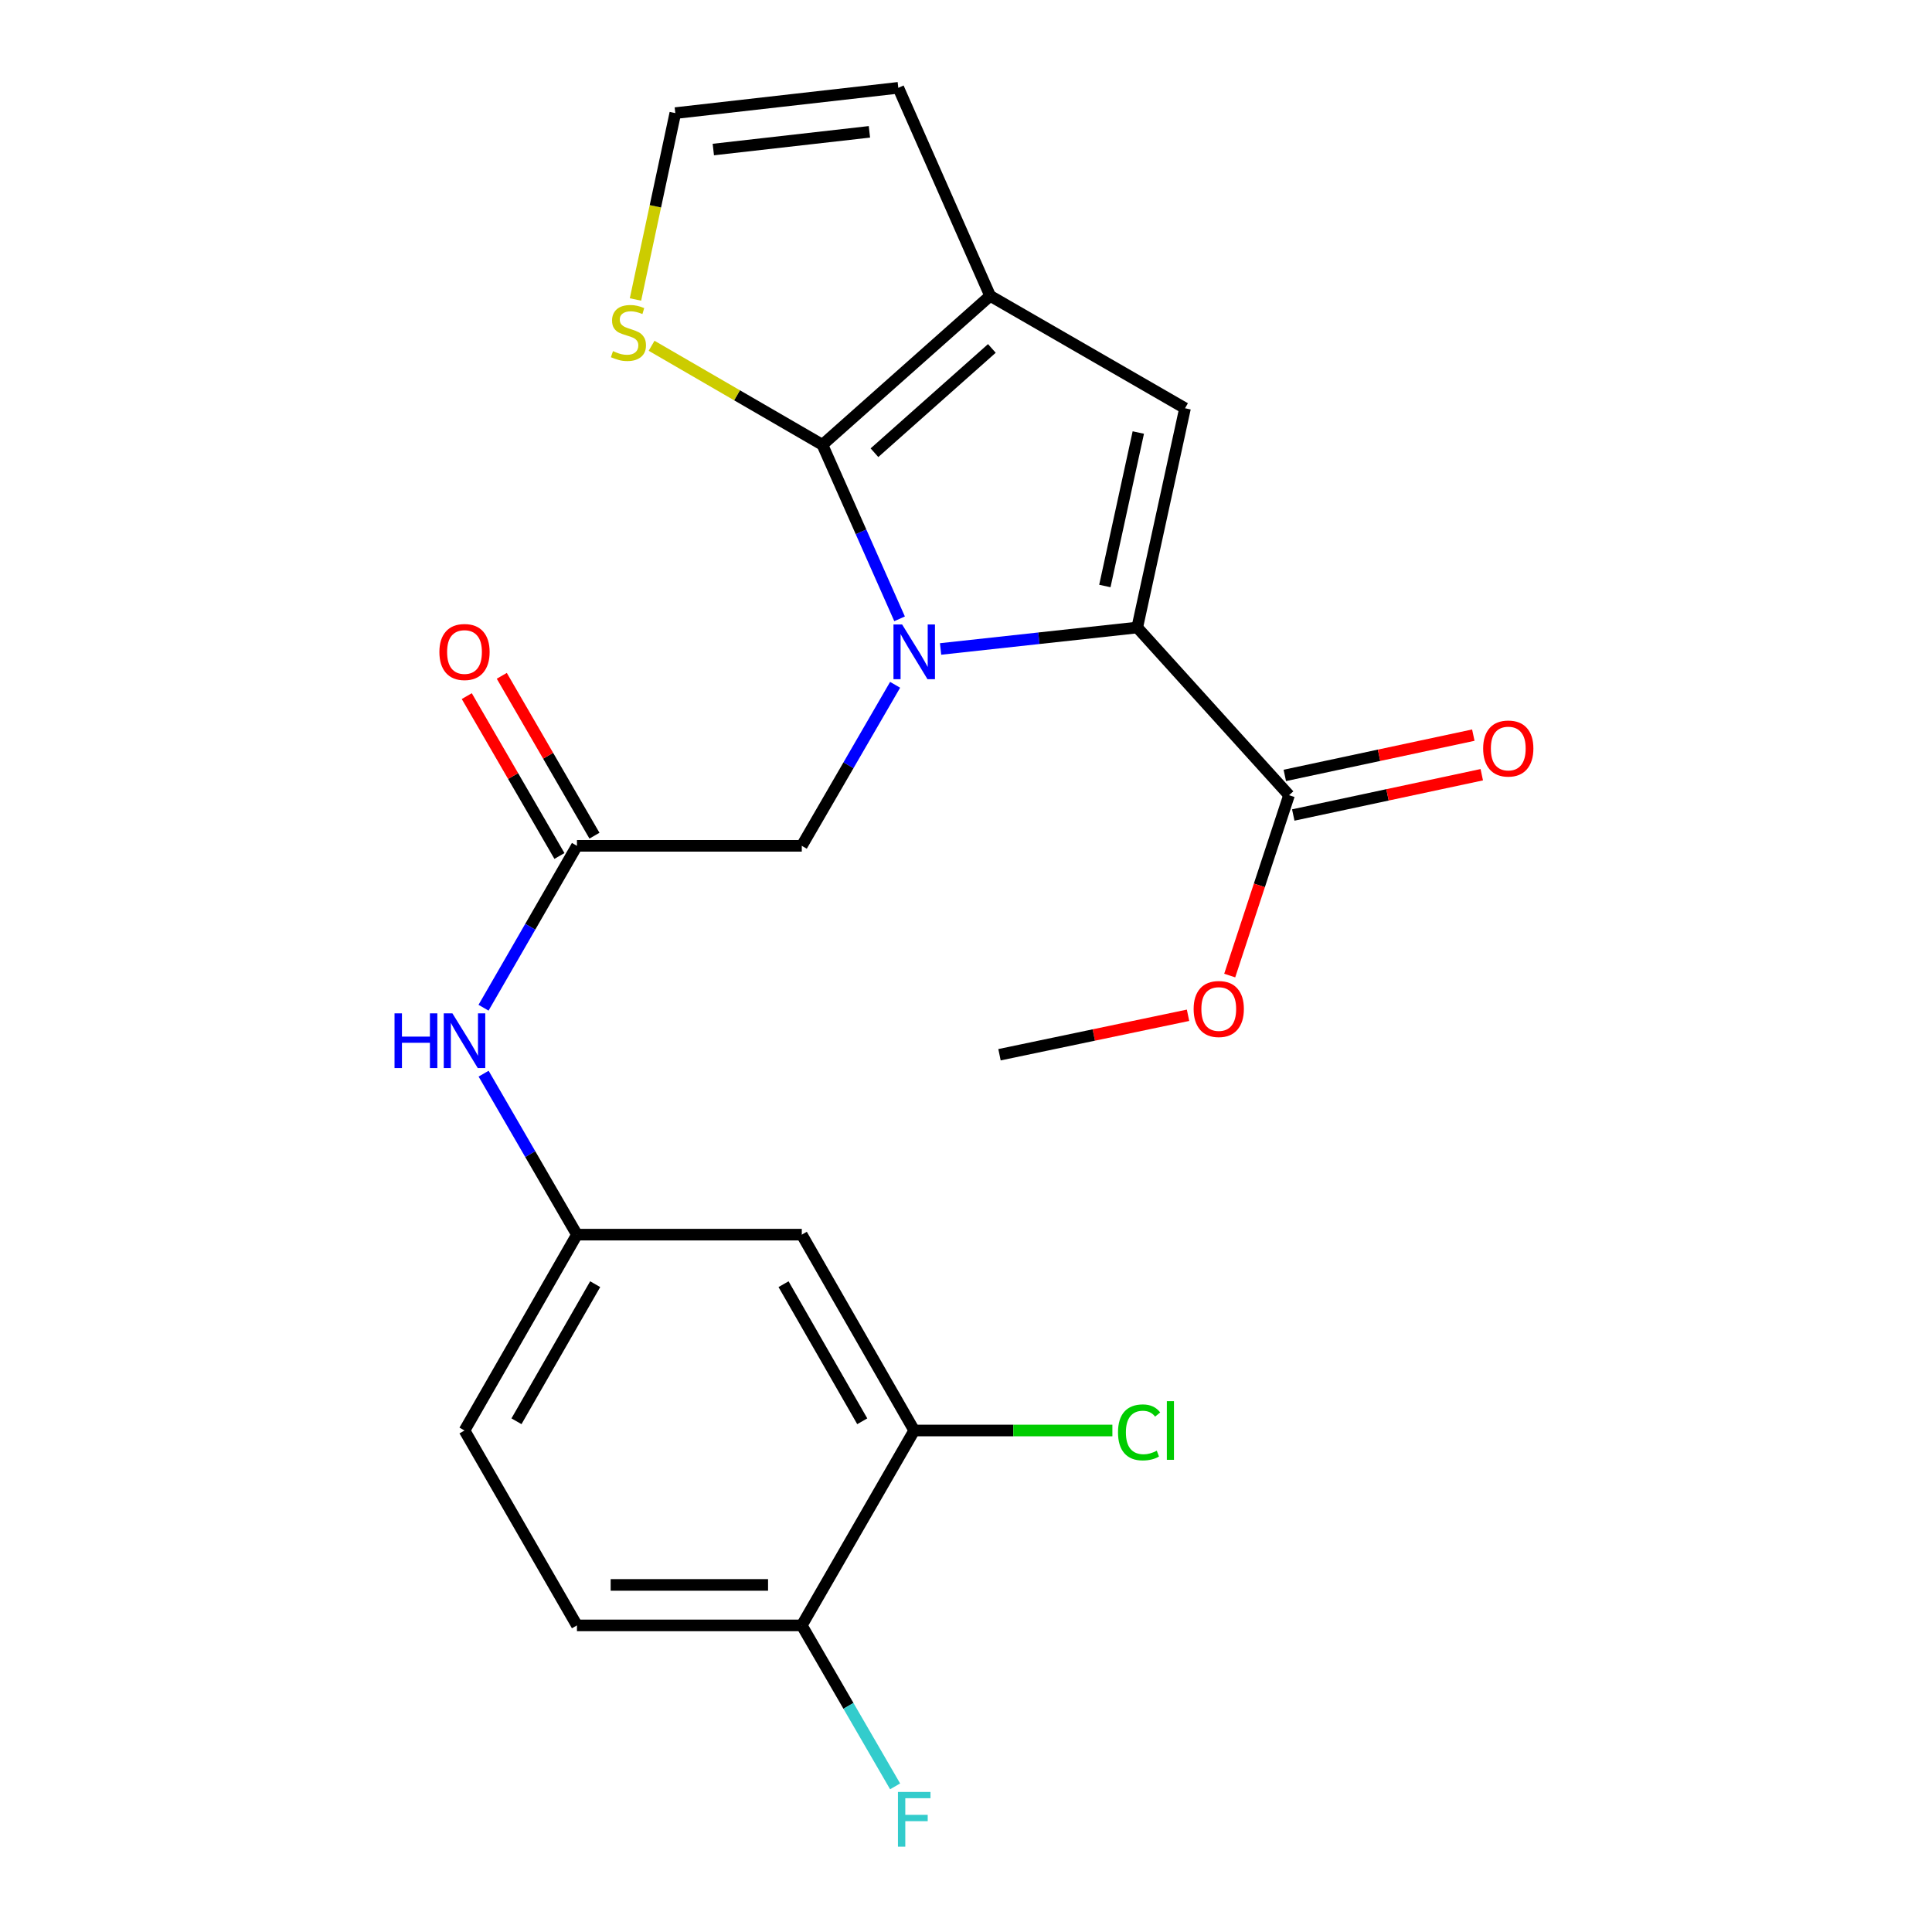 <?xml version='1.0' encoding='iso-8859-1'?>
<svg version='1.1' baseProfile='full'
              xmlns='http://www.w3.org/2000/svg'
                      xmlns:rdkit='http://www.rdkit.org/xml'
                      xmlns:xlink='http://www.w3.org/1999/xlink'
                  xml:space='preserve'
width='1000px' height='1000px' viewBox='0 0 1000 1000'>
<!-- END OF HEADER -->
<rect style='opacity:1.0;fill:#FFFFFF;stroke:none' width='1000' height='1000' x='0' y='0'> </rect>
<path class='bond-0' d='M 465.623,320.303 L 445.655,275.264' style='fill:none;fill-rule:evenodd;stroke:#0000FF;stroke-width:6px;stroke-linecap:butt;stroke-linejoin:miter;stroke-opacity:1' />
<path class='bond-0' d='M 445.655,275.264 L 425.686,230.225' style='fill:none;fill-rule:evenodd;stroke:#000000;stroke-width:6px;stroke-linecap:butt;stroke-linejoin:miter;stroke-opacity:1' />
<path class='bond-1' d='M 486.843,335.905 L 537.738,330.352' style='fill:none;fill-rule:evenodd;stroke:#0000FF;stroke-width:6px;stroke-linecap:butt;stroke-linejoin:miter;stroke-opacity:1' />
<path class='bond-1' d='M 537.738,330.352 L 588.632,324.799' style='fill:none;fill-rule:evenodd;stroke:#000000;stroke-width:6px;stroke-linecap:butt;stroke-linejoin:miter;stroke-opacity:1' />
<path class='bond-6' d='M 463.311,354.455 L 439.156,396.127' style='fill:none;fill-rule:evenodd;stroke:#0000FF;stroke-width:6px;stroke-linecap:butt;stroke-linejoin:miter;stroke-opacity:1' />
<path class='bond-6' d='M 439.156,396.127 L 415.001,437.798' style='fill:none;fill-rule:evenodd;stroke:#000000;stroke-width:6px;stroke-linecap:butt;stroke-linejoin:miter;stroke-opacity:1' />
<path class='bond-2' d='M 425.686,230.225 L 512.496,153.123' style='fill:none;fill-rule:evenodd;stroke:#000000;stroke-width:6px;stroke-linecap:butt;stroke-linejoin:miter;stroke-opacity:1' />
<path class='bond-2' d='M 452.621,234.325 L 513.388,180.353' style='fill:none;fill-rule:evenodd;stroke:#000000;stroke-width:6px;stroke-linecap:butt;stroke-linejoin:miter;stroke-opacity:1' />
<path class='bond-5' d='M 425.686,230.225 L 381.474,204.598' style='fill:none;fill-rule:evenodd;stroke:#000000;stroke-width:6px;stroke-linecap:butt;stroke-linejoin:miter;stroke-opacity:1' />
<path class='bond-5' d='M 381.474,204.598 L 337.263,178.971' style='fill:none;fill-rule:evenodd;stroke:#CCCC00;stroke-width:6px;stroke-linecap:butt;stroke-linejoin:miter;stroke-opacity:1' />
<path class='bond-3' d='M 588.632,324.799 L 613.367,211.311' style='fill:none;fill-rule:evenodd;stroke:#000000;stroke-width:6px;stroke-linecap:butt;stroke-linejoin:miter;stroke-opacity:1' />
<path class='bond-3' d='M 571.872,303.314 L 589.186,223.872' style='fill:none;fill-rule:evenodd;stroke:#000000;stroke-width:6px;stroke-linecap:butt;stroke-linejoin:miter;stroke-opacity:1' />
<path class='bond-4' d='M 588.632,324.799 L 667.201,411.597' style='fill:none;fill-rule:evenodd;stroke:#000000;stroke-width:6px;stroke-linecap:butt;stroke-linejoin:miter;stroke-opacity:1' />
<path class='bond-12' d='M 512.496,153.123 L 464.959,45.455' style='fill:none;fill-rule:evenodd;stroke:#000000;stroke-width:6px;stroke-linecap:butt;stroke-linejoin:miter;stroke-opacity:1' />
<path class='bond-23' d='M 512.496,153.123 L 613.367,211.311' style='fill:none;fill-rule:evenodd;stroke:#000000;stroke-width:6px;stroke-linecap:butt;stroke-linejoin:miter;stroke-opacity:1' />
<path class='bond-15' d='M 669.39,421.842 L 718.178,411.418' style='fill:none;fill-rule:evenodd;stroke:#000000;stroke-width:6px;stroke-linecap:butt;stroke-linejoin:miter;stroke-opacity:1' />
<path class='bond-15' d='M 718.178,411.418 L 766.966,400.993' style='fill:none;fill-rule:evenodd;stroke:#FF0000;stroke-width:6px;stroke-linecap:butt;stroke-linejoin:miter;stroke-opacity:1' />
<path class='bond-15' d='M 665.012,401.353 L 713.8,390.928' style='fill:none;fill-rule:evenodd;stroke:#000000;stroke-width:6px;stroke-linecap:butt;stroke-linejoin:miter;stroke-opacity:1' />
<path class='bond-15' d='M 713.8,390.928 L 762.588,380.504' style='fill:none;fill-rule:evenodd;stroke:#FF0000;stroke-width:6px;stroke-linecap:butt;stroke-linejoin:miter;stroke-opacity:1' />
<path class='bond-19' d='M 667.201,411.597 L 651.848,458.271' style='fill:none;fill-rule:evenodd;stroke:#000000;stroke-width:6px;stroke-linecap:butt;stroke-linejoin:miter;stroke-opacity:1' />
<path class='bond-19' d='M 651.848,458.271 L 636.495,504.945' style='fill:none;fill-rule:evenodd;stroke:#FF0000;stroke-width:6px;stroke-linecap:butt;stroke-linejoin:miter;stroke-opacity:1' />
<path class='bond-11' d='M 328.92,155.005 L 339.229,106.777' style='fill:none;fill-rule:evenodd;stroke:#CCCC00;stroke-width:6px;stroke-linecap:butt;stroke-linejoin:miter;stroke-opacity:1' />
<path class='bond-11' d='M 339.229,106.777 L 349.539,58.549' style='fill:none;fill-rule:evenodd;stroke:#000000;stroke-width:6px;stroke-linecap:butt;stroke-linejoin:miter;stroke-opacity:1' />
<path class='bond-7' d='M 415.001,437.798 L 298.626,437.798' style='fill:none;fill-rule:evenodd;stroke:#000000;stroke-width:6px;stroke-linecap:butt;stroke-linejoin:miter;stroke-opacity:1' />
<path class='bond-10' d='M 298.626,437.798 L 274.451,479.698' style='fill:none;fill-rule:evenodd;stroke:#000000;stroke-width:6px;stroke-linecap:butt;stroke-linejoin:miter;stroke-opacity:1' />
<path class='bond-10' d='M 274.451,479.698 L 250.276,521.598' style='fill:none;fill-rule:evenodd;stroke:#0000FF;stroke-width:6px;stroke-linecap:butt;stroke-linejoin:miter;stroke-opacity:1' />
<path class='bond-16' d='M 307.689,432.545 L 283.708,391.173' style='fill:none;fill-rule:evenodd;stroke:#000000;stroke-width:6px;stroke-linecap:butt;stroke-linejoin:miter;stroke-opacity:1' />
<path class='bond-16' d='M 283.708,391.173 L 259.727,349.801' style='fill:none;fill-rule:evenodd;stroke:#FF0000;stroke-width:6px;stroke-linecap:butt;stroke-linejoin:miter;stroke-opacity:1' />
<path class='bond-16' d='M 289.563,443.052 L 265.582,401.68' style='fill:none;fill-rule:evenodd;stroke:#000000;stroke-width:6px;stroke-linecap:butt;stroke-linejoin:miter;stroke-opacity:1' />
<path class='bond-16' d='M 265.582,401.68 L 241.601,360.308' style='fill:none;fill-rule:evenodd;stroke:#FF0000;stroke-width:6px;stroke-linecap:butt;stroke-linejoin:miter;stroke-opacity:1' />
<path class='bond-8' d='M 473.2,740.423 L 415.001,639.051' style='fill:none;fill-rule:evenodd;stroke:#000000;stroke-width:6px;stroke-linecap:butt;stroke-linejoin:miter;stroke-opacity:1' />
<path class='bond-8' d='M 446.3,735.649 L 405.561,664.689' style='fill:none;fill-rule:evenodd;stroke:#000000;stroke-width:6px;stroke-linecap:butt;stroke-linejoin:miter;stroke-opacity:1' />
<path class='bond-18' d='M 473.2,740.423 L 524.484,740.423' style='fill:none;fill-rule:evenodd;stroke:#000000;stroke-width:6px;stroke-linecap:butt;stroke-linejoin:miter;stroke-opacity:1' />
<path class='bond-18' d='M 524.484,740.423 L 575.769,740.423' style='fill:none;fill-rule:evenodd;stroke:#00CC00;stroke-width:6px;stroke-linecap:butt;stroke-linejoin:miter;stroke-opacity:1' />
<path class='bond-25' d='M 473.2,740.423 L 415.001,841.305' style='fill:none;fill-rule:evenodd;stroke:#000000;stroke-width:6px;stroke-linecap:butt;stroke-linejoin:miter;stroke-opacity:1' />
<path class='bond-9' d='M 415.001,639.051 L 298.626,639.051' style='fill:none;fill-rule:evenodd;stroke:#000000;stroke-width:6px;stroke-linecap:butt;stroke-linejoin:miter;stroke-opacity:1' />
<path class='bond-13' d='M 250.318,555.73 L 274.472,597.391' style='fill:none;fill-rule:evenodd;stroke:#0000FF;stroke-width:6px;stroke-linecap:butt;stroke-linejoin:miter;stroke-opacity:1' />
<path class='bond-13' d='M 274.472,597.391 L 298.626,639.051' style='fill:none;fill-rule:evenodd;stroke:#000000;stroke-width:6px;stroke-linecap:butt;stroke-linejoin:miter;stroke-opacity:1' />
<path class='bond-24' d='M 349.539,58.549 L 464.959,45.455' style='fill:none;fill-rule:evenodd;stroke:#000000;stroke-width:6px;stroke-linecap:butt;stroke-linejoin:miter;stroke-opacity:1' />
<path class='bond-24' d='M 369.214,77.403 L 450.008,68.237' style='fill:none;fill-rule:evenodd;stroke:#000000;stroke-width:6px;stroke-linecap:butt;stroke-linejoin:miter;stroke-opacity:1' />
<path class='bond-20' d='M 298.626,639.051 L 240.427,740.423' style='fill:none;fill-rule:evenodd;stroke:#000000;stroke-width:6px;stroke-linecap:butt;stroke-linejoin:miter;stroke-opacity:1' />
<path class='bond-20' d='M 308.066,664.689 L 267.327,735.649' style='fill:none;fill-rule:evenodd;stroke:#000000;stroke-width:6px;stroke-linecap:butt;stroke-linejoin:miter;stroke-opacity:1' />
<path class='bond-14' d='M 415.001,841.305 L 298.626,841.305' style='fill:none;fill-rule:evenodd;stroke:#000000;stroke-width:6px;stroke-linecap:butt;stroke-linejoin:miter;stroke-opacity:1' />
<path class='bond-14' d='M 397.545,820.353 L 316.082,820.353' style='fill:none;fill-rule:evenodd;stroke:#000000;stroke-width:6px;stroke-linecap:butt;stroke-linejoin:miter;stroke-opacity:1' />
<path class='bond-21' d='M 415.001,841.305 L 439.154,882.96' style='fill:none;fill-rule:evenodd;stroke:#000000;stroke-width:6px;stroke-linecap:butt;stroke-linejoin:miter;stroke-opacity:1' />
<path class='bond-21' d='M 439.154,882.96 L 463.308,924.615' style='fill:none;fill-rule:evenodd;stroke:#33CCCC;stroke-width:6px;stroke-linecap:butt;stroke-linejoin:miter;stroke-opacity:1' />
<path class='bond-17' d='M 298.626,841.305 L 240.427,740.423' style='fill:none;fill-rule:evenodd;stroke:#000000;stroke-width:6px;stroke-linecap:butt;stroke-linejoin:miter;stroke-opacity:1' />
<path class='bond-22' d='M 614.928,525.504 L 566.133,535.718' style='fill:none;fill-rule:evenodd;stroke:#FF0000;stroke-width:6px;stroke-linecap:butt;stroke-linejoin:miter;stroke-opacity:1' />
<path class='bond-22' d='M 566.133,535.718 L 517.338,545.933' style='fill:none;fill-rule:evenodd;stroke:#000000;stroke-width:6px;stroke-linecap:butt;stroke-linejoin:miter;stroke-opacity:1' />
<path  class='atom-0' d='M 466.94 323.233
L 476.22 338.233
Q 477.14 339.713, 478.62 342.393
Q 480.1 345.073, 480.18 345.233
L 480.18 323.233
L 483.94 323.233
L 483.94 351.553
L 480.06 351.553
L 470.1 335.153
Q 468.94 333.233, 467.7 331.033
Q 466.5 328.833, 466.14 328.153
L 466.14 351.553
L 462.46 351.553
L 462.46 323.233
L 466.94 323.233
' fill='#0000FF'/>
<path  class='atom-6' d='M 317.281 181.746
Q 317.601 181.866, 318.921 182.426
Q 320.241 182.986, 321.681 183.346
Q 323.161 183.666, 324.601 183.666
Q 327.281 183.666, 328.841 182.386
Q 330.401 181.066, 330.401 178.786
Q 330.401 177.226, 329.601 176.266
Q 328.841 175.306, 327.641 174.786
Q 326.441 174.266, 324.441 173.666
Q 321.921 172.906, 320.401 172.186
Q 318.921 171.466, 317.841 169.946
Q 316.801 168.426, 316.801 165.866
Q 316.801 162.306, 319.201 160.106
Q 321.641 157.906, 326.441 157.906
Q 329.721 157.906, 333.441 159.466
L 332.521 162.546
Q 329.121 161.146, 326.561 161.146
Q 323.801 161.146, 322.281 162.306
Q 320.761 163.426, 320.801 165.386
Q 320.801 166.906, 321.561 167.826
Q 322.361 168.746, 323.481 169.266
Q 324.641 169.786, 326.561 170.386
Q 329.121 171.186, 330.641 171.986
Q 332.161 172.786, 333.241 174.426
Q 334.361 176.026, 334.361 178.786
Q 334.361 182.706, 331.721 184.826
Q 329.121 186.906, 324.761 186.906
Q 322.241 186.906, 320.321 186.346
Q 318.441 185.826, 316.201 184.906
L 317.281 181.746
' fill='#CCCC00'/>
<path  class='atom-11' d='M 204.207 524.509
L 208.047 524.509
L 208.047 536.549
L 222.527 536.549
L 222.527 524.509
L 226.367 524.509
L 226.367 552.829
L 222.527 552.829
L 222.527 539.749
L 208.047 539.749
L 208.047 552.829
L 204.207 552.829
L 204.207 524.509
' fill='#0000FF'/>
<path  class='atom-11' d='M 234.167 524.509
L 243.447 539.509
Q 244.367 540.989, 245.847 543.669
Q 247.327 546.349, 247.407 546.509
L 247.407 524.509
L 251.167 524.509
L 251.167 552.829
L 247.287 552.829
L 237.327 536.429
Q 236.167 534.509, 234.927 532.309
Q 233.727 530.109, 233.367 529.429
L 233.367 552.829
L 229.687 552.829
L 229.687 524.509
L 234.167 524.509
' fill='#0000FF'/>
<path  class='atom-16' d='M 767.678 387.431
Q 767.678 380.631, 771.038 376.831
Q 774.398 373.031, 780.678 373.031
Q 786.958 373.031, 790.318 376.831
Q 793.678 380.631, 793.678 387.431
Q 793.678 394.311, 790.278 398.231
Q 786.878 402.111, 780.678 402.111
Q 774.438 402.111, 771.038 398.231
Q 767.678 394.351, 767.678 387.431
M 780.678 398.911
Q 784.998 398.911, 787.318 396.031
Q 789.678 393.111, 789.678 387.431
Q 789.678 381.871, 787.318 379.071
Q 784.998 376.231, 780.678 376.231
Q 776.358 376.231, 773.998 379.031
Q 771.678 381.831, 771.678 387.431
Q 771.678 393.151, 773.998 396.031
Q 776.358 398.911, 780.678 398.911
' fill='#FF0000'/>
<path  class='atom-17' d='M 227.427 337.473
Q 227.427 330.673, 230.787 326.873
Q 234.147 323.073, 240.427 323.073
Q 246.707 323.073, 250.067 326.873
Q 253.427 330.673, 253.427 337.473
Q 253.427 344.353, 250.027 348.273
Q 246.627 352.153, 240.427 352.153
Q 234.187 352.153, 230.787 348.273
Q 227.427 344.393, 227.427 337.473
M 240.427 348.953
Q 244.747 348.953, 247.067 346.073
Q 249.427 343.153, 249.427 337.473
Q 249.427 331.913, 247.067 329.113
Q 244.747 326.273, 240.427 326.273
Q 236.107 326.273, 233.747 329.073
Q 231.427 331.873, 231.427 337.473
Q 231.427 343.193, 233.747 346.073
Q 236.107 348.953, 240.427 348.953
' fill='#FF0000'/>
<path  class='atom-19' d='M 578.679 741.403
Q 578.679 734.363, 581.959 730.683
Q 585.279 726.963, 591.559 726.963
Q 597.399 726.963, 600.519 731.083
L 597.879 733.243
Q 595.599 730.243, 591.559 730.243
Q 587.279 730.243, 584.999 733.123
Q 582.759 735.963, 582.759 741.403
Q 582.759 747.003, 585.079 749.883
Q 587.439 752.763, 591.999 752.763
Q 595.119 752.763, 598.759 750.883
L 599.879 753.883
Q 598.399 754.843, 596.159 755.403
Q 593.919 755.963, 591.439 755.963
Q 585.279 755.963, 581.959 752.203
Q 578.679 748.443, 578.679 741.403
' fill='#00CC00'/>
<path  class='atom-19' d='M 603.959 725.243
L 607.639 725.243
L 607.639 755.603
L 603.959 755.603
L 603.959 725.243
' fill='#00CC00'/>
<path  class='atom-20' d='M 617.827 522.256
Q 617.827 515.456, 621.187 511.656
Q 624.547 507.856, 630.827 507.856
Q 637.107 507.856, 640.467 511.656
Q 643.827 515.456, 643.827 522.256
Q 643.827 529.136, 640.427 533.056
Q 637.027 536.936, 630.827 536.936
Q 624.587 536.936, 621.187 533.056
Q 617.827 529.176, 617.827 522.256
M 630.827 533.736
Q 635.147 533.736, 637.467 530.856
Q 639.827 527.936, 639.827 522.256
Q 639.827 516.696, 637.467 513.896
Q 635.147 511.056, 630.827 511.056
Q 626.507 511.056, 624.147 513.856
Q 621.827 516.656, 621.827 522.256
Q 621.827 527.976, 624.147 530.856
Q 626.507 533.736, 630.827 533.736
' fill='#FF0000'/>
<path  class='atom-22' d='M 464.78 927.515
L 481.62 927.515
L 481.62 930.755
L 468.58 930.755
L 468.58 939.355
L 480.18 939.355
L 480.18 942.635
L 468.58 942.635
L 468.58 955.835
L 464.78 955.835
L 464.78 927.515
' fill='#33CCCC'/>
</svg>
